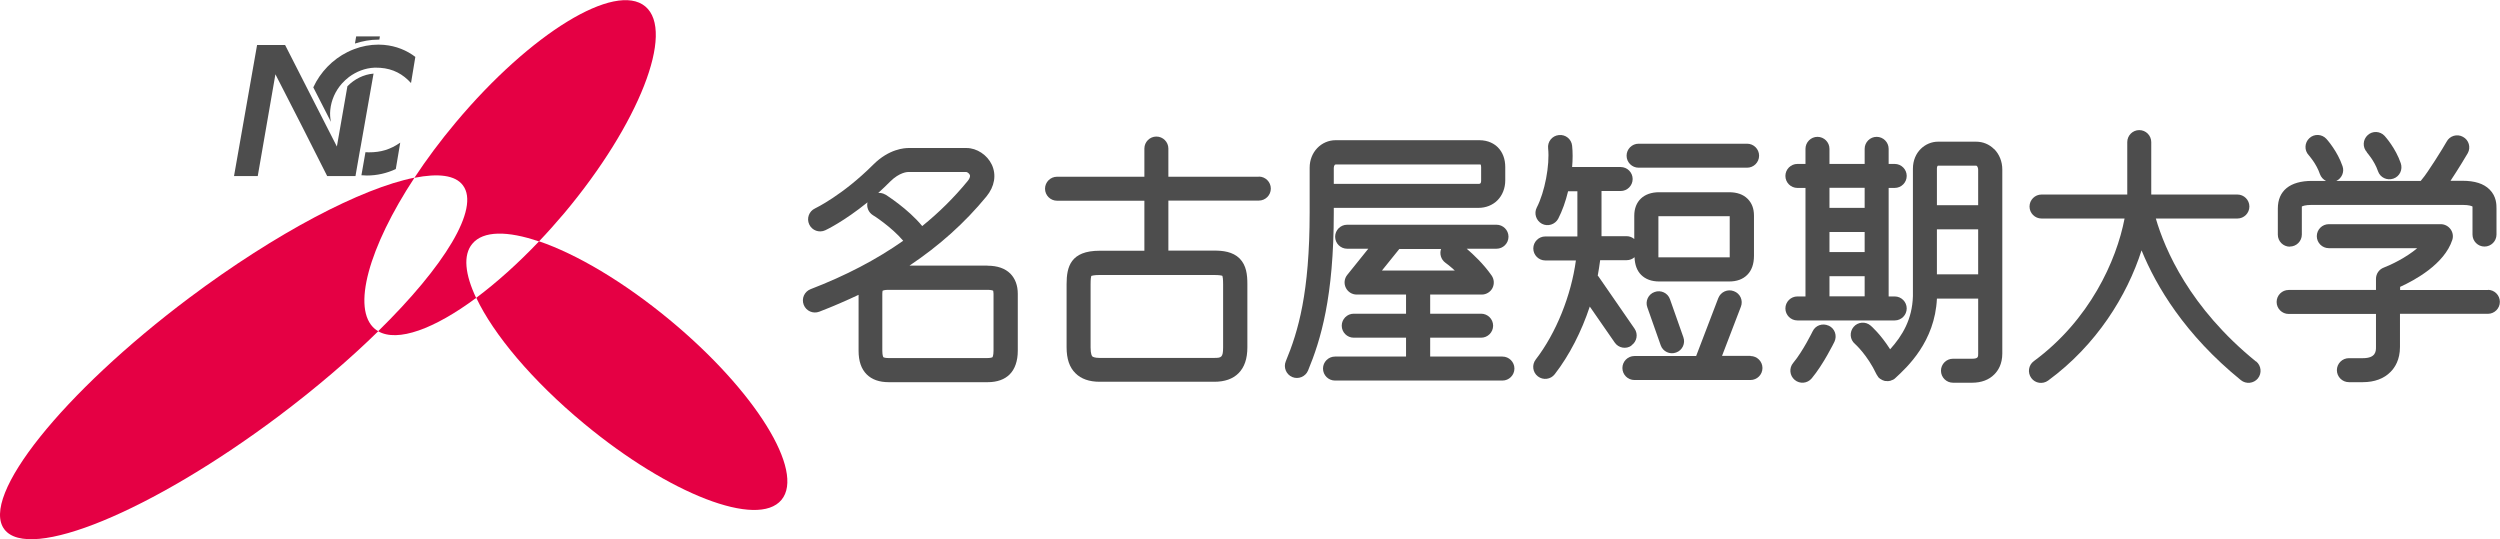<?xml version="1.0" encoding="UTF-8"?>
<svg id="_レイヤー_2" data-name="レイヤー 2" xmlns="http://www.w3.org/2000/svg" viewBox="0 0 185.45 40">
  <defs>
    <style>
      .cls-1 {
        fill: #4d4d4d;
      }

      .cls-1, .cls-2 {
        stroke-width: 0px;
      }

      .cls-2 {
        fill: #e50044;
      }
    </style>
  </defs>
  <g id="_レイヤ_2" data-name="レイヤ− 2">
    <g>
      <g>
        <g>
          <path class="cls-2" d="M30.74,13.18c-3.91.78-10.23,4.07-16.71,8.92C4.64,29.15-1.5,36.83.32,39.26c1.82,2.43,10.91-1.32,20.31-8.36,2.81-2.11,5.33-4.27,7.43-6.33-.09-.05-.17-.11-.25-.17-1.76-1.47-.44-6.08,2.93-11.21Z"/>
          <path class="cls-2" d="M35.04,18.08c.8-.97,2.61-.97,4.94-.17.63-.66,1.26-1.37,1.88-2.1,5.54-6.61,8.23-13.47,6.01-15.33-2.22-1.86-8.51,1.98-14.05,8.59-1.16,1.38-2.19,2.77-3.08,4.12,1.77-.35,3.04-.2,3.6.56,1.28,1.7-1.36,5.99-6.29,10.82,1.44.84,4.17-.17,7.27-2.47-.83-1.75-.98-3.18-.29-4.01Z"/>
          <path class="cls-2" d="M49.69,23.74c-3.44-2.85-6.94-4.9-9.7-5.84-1.57,1.65-3.16,3.07-4.66,4.19,1.27,2.7,4.15,6.15,7.99,9.33,6.33,5.25,12.89,7.78,14.65,5.66,1.76-2.12-1.95-8.1-8.28-13.34Z"/>
        </g>
        <g>
          <path class="cls-1" d="M28.14,2.95l.04-.25h-1.76l-.09.53c.55-.18,1.14-.29,1.73-.29.03,0,.05,0,.08,0Z"/>
          <path class="cls-1" d="M27.21,13.02c.76,0,1.49-.17,2.15-.48l.33-1.96c-.74.51-1.42.72-2.33.72-.08,0-.17,0-.25-.01l-.3,1.71c.13.01.26.02.4.02Z"/>
          <path class="cls-1" d="M28.52,3.33c-.14-.01-.29-.02-.44-.02,0,0,0,0,0,0-.63,0-1.25.12-1.82.34-.16.06-.32.13-.48.21-1.11.55-2.02,1.49-2.54,2.62l1.31,2.56c-.06-.28-.08-.58-.05-.88.07-.74.39-1.43.86-1.96.16-.18.34-.34.53-.49.54-.4,1.19-.66,1.88-.69.05,0,.1,0,.14,0,.1,0,.2,0,.3.01.96.07,1.68.47,2.28,1.13l.32-1.94c-.64-.49-1.43-.81-2.31-.89Z"/>
          <path class="cls-1" d="M25.77,6.4l-.56,3.21-.11.63-.11.63-1.96-3.84-.27-.53-1.61-3.16h-2.08l-1.71,9.72h1.76l1.31-7.55,1.97,3.85,1.87,3.7h2.1s.02-.12.02-.12l.3-1.72.08-.43.94-5.33c-.74.06-1.42.41-1.93.93Z"/>
        </g>
      </g>
      <g>
        <path class="cls-1" d="M175.57,11.3s.57.63.83,1.4c.16.47.67.71,1.14.55.47-.16.71-.67.55-1.14-.38-1.11-1.12-1.94-1.2-2.03-.33-.36-.9-.39-1.26-.05-.36.33-.39.9-.05,1.26,0,0,0,0,0,0Z"/>
        <path class="cls-1" d="M169.86,18.29c.49,0,.89-.4.89-.89v-1.94s0-.11,0-.14c.05-.03.24-.12.74-.12h11.18c.5,0,.69.09.74.12,0,.04,0,.1,0,.14v1.94c0,.49.4.89.89.89s.89-.4.89-.89v-1.94c0-.27,0-.89-.51-1.4-.44-.44-1.1-.65-2.02-.65h-.88c.56-.84,1.16-1.84,1.28-2.05h0c.24-.43.08-.98-.36-1.21-.43-.24-.98-.08-1.21.36-.23.42-1.45,2.37-1.81,2.77-.04.04-.08.09-.11.14h-6.26c.4-.19.61-.66.46-1.09-.38-1.11-1.12-1.94-1.2-2.03-.33-.36-.9-.39-1.26-.05-.36.33-.39.9-.05,1.26,0,0,0,0,0,0,0,0,.57.63.83,1.4.08.23.25.41.45.51h-1.04c-1.63,0-2.53.73-2.53,2.05v1.94c0,.49.4.89.89.89Z"/>
        <path class="cls-1" d="M184.56,21.51h-6.52v-.23c1.08-.49,3.28-1.68,3.87-3.48.09-.27.04-.57-.13-.8-.17-.23-.44-.37-.72-.37h-8.31c-.49,0-.89.4-.89.89s.4.89.89.89h6.56c-.83.71-1.98,1.25-2.48,1.44-.35.13-.58.46-.58.84v.82h-6.48c-.49,0-.89.4-.89.89s.4.89.89.89h6.48v2.46c0,.29,0,.82-.97.82h-1.04c-.49,0-.89.4-.89.89s.4.89.89.89h1.04c.85,0,1.56-.26,2.05-.76.32-.32.7-.9.7-1.85v-2.46h6.52c.49,0,.89-.4.89-.89s-.4-.89-.89-.89Z"/>
        <path class="cls-1" d="M167.34,26.81c-4.9-3.98-6.75-8.29-7.42-10.6h6.05c.49,0,.89-.4.89-.89s-.4-.89-.89-.89h-6.39c0-.05,0-.1,0-.16v-3.73c0-.49-.4-.89-.89-.89s-.89.4-.89.89v3.73c0,.05,0,.1,0,.16h-6.36c-.49,0-.89.4-.89.89s.4.89.89.89h6.16c-.6,3.14-2.6,7.54-6.73,10.58-.4.29-.48.85-.19,1.25.29.4.85.48,1.25.19h0c3.6-2.64,5.86-6.31,6.93-9.66,1.09,2.67,3.21,6.25,7.37,9.63.38.31.95.25,1.26-.13.31-.38.25-.95-.13-1.26Z"/>
        <path class="cls-1" d="M73.26,19.7h-5.79c2.2-1.47,4.09-3.16,5.7-5.12.61-.74.76-1.61.4-2.37-.34-.72-1.11-1.23-1.87-1.23h-4.3c-.28,0-1.44.05-2.62,1.23-2.28,2.28-4.3,3.24-4.32,3.25h0c-.45.21-.64.74-.43,1.19.21.45.74.64,1.19.43.07-.03,1.39-.66,3.13-2.07-.08.36.07.74.4.95,0,0,0,0,0,0,.02,0,1.39.88,2.25,1.9-1.99,1.4-4.27,2.59-6.87,3.59-.46.18-.69.69-.51,1.16.18.46.69.69,1.16.51h0c1.01-.39,1.98-.81,2.91-1.25v4.15c0,.77.2,1.35.6,1.75.39.39.94.58,1.63.58h7.35c.7,0,1.25-.2,1.63-.58s.6-.98.6-1.75v-4.22c0-.63-.19-1.13-.55-1.5-.39-.39-.96-.59-1.69-.59ZM65.68,14.44h0c-.16-.1-.35-.14-.53-.13.29-.26.58-.54.88-.84.7-.7,1.3-.71,1.32-.71.03,0,4.29,0,4.33,0,.05,0,.2.08.26.21.06.14-.05.33-.16.46-1,1.22-2.12,2.33-3.37,3.34-1.05-1.28-2.66-2.29-2.73-2.34ZM73.7,26.01c0,.39-.08.49-.08.49-.01.01-.12.06-.37.06h-7.35c-.25,0-.36-.05-.37-.06,0,0-.08-.1-.08-.49v-4.22c0-.16.02-.22.03-.23.03-.01.14-.06.42-.06h7.35c.28,0,.39.05.42.06,0,.02.03.08.03.23v4.22Z"/>
        <path class="cls-1" d="M93.38,13.11h-6.71v-2.09c0-.49-.4-.89-.89-.89s-.89.4-.89.89v2.09h-6.48c-.49,0-.89.4-.89.89s.4.89.89.89h6.48v3.71h-3.32c-2.15,0-2.45,1.19-2.45,2.47v4.69c0,.86.21,1.49.66,1.93.42.42,1.02.63,1.79.63h8.51c.77,0,1.37-.21,1.79-.63.44-.44.66-1.07.66-1.93v-4.69c0-.68-.07-1.38-.57-1.89-.52-.52-1.27-.59-1.88-.59h-3.41v-3.71h6.71c.49,0,.89-.4.89-.89s-.4-.89-.89-.89ZM90.68,20.47c.02.06.05.21.05.62v4.69c0,.74-.14.77-.66.77h-8.51c-.31,0-.47-.06-.53-.11-.03-.03-.13-.17-.13-.66v-4.69c0-.4.03-.56.05-.62.06-.02.22-.07.61-.07h8.51c.39,0,.55.04.6.06Z"/>
        <path class="cls-1" d="M98.94,15.42h10.73c.55,0,1.05-.2,1.41-.56.37-.37.58-.9.58-1.48v-.99c0-.59-.19-1.1-.55-1.46-.24-.24-.68-.53-1.39-.53h-10.63c-1.09,0-1.94.89-1.94,2.04v3.33c0,5.95-.85,8.82-1.77,11.03-.19.46.03.98.48,1.17.46.19.98-.03,1.17-.48.94-2.27,1.91-5.44,1.91-11.72v-.35ZM99.01,12.23s.04-.03.08-.03h10.63c.07,0,.1,0,.12.01.01.03.03.09.03.19v.99c0,.25-.1.25-.2.25h-10.73v-1.19c0-.09.03-.17.07-.22Z"/>
        <path class="cls-1" d="M111.46,26.45h-5.37v-1.4h3.78c.49,0,.89-.4.89-.89s-.4-.89-.89-.89h-3.78v-1.42h3.83c.33,0,.64-.19.79-.48.15-.3.13-.65-.06-.93-.6-.86-1.35-1.56-1.85-1.99h2.21c.49,0,.89-.4.89-.89s-.4-.89-.89-.89h-11.08c-.49,0-.89.4-.89.89s.4.89.89.89h1.57l-1.56,1.94c-.22.27-.26.64-.11.95.15.31.46.51.81.51h3.66v1.42h-3.88c-.49,0-.89.4-.89.89s.4.89.89.89h3.88v1.4h-5.27c-.49,0-.89.4-.89.89s.4.89.89.89h12.42c.49,0,.89-.4.89-.89s-.4-.89-.89-.89ZM106.9,18.46c-.13.37-.01.79.32,1.03,0,0,0,0,0,0,0,0,.31.22.7.58h-5.41l1.29-1.6h3.1Z"/>
        <path class="cls-1" d="M121.02,25.62c.41-.28.51-.84.23-1.24h0l-2.68-3.88h0s-.03-.03-.05-.05c.07-.39.13-.77.18-1.15h1.97c.22,0,.42-.08.58-.22.02.56.18,1,.49,1.31.32.32.77.49,1.34.49h5.19c.56,0,1.01-.16,1.34-.49s.5-.8.5-1.42v-2.98c0-.52-.16-.93-.47-1.24-.33-.33-.79-.49-1.38-.49h-5.19c-1.14,0-1.84.67-1.84,1.74v1.73c-.16-.13-.35-.21-.57-.21h-1.86v-3.35h1.42c.49,0,.89-.4.89-.89s-.4-.89-.89-.89h-3.6c.05-.56.05-1.1,0-1.58-.05-.49-.49-.85-.99-.79-.49.05-.85.49-.79.99.13,1.24-.25,3.24-.84,4.38-.23.44-.05.98.38,1.21.44.23.98.05,1.21-.38h0c.3-.58.55-1.28.73-2.03h.69v3.35h-2.38c-.49,0-.89.4-.89.89s.4.89.89.89h2.27c-.35,2.59-1.46,5.38-2.98,7.35-.3.39-.23.95.16,1.25.39.3.95.23,1.25-.16,1.1-1.42,1.99-3.18,2.6-5.02l1.85,2.67c.28.41.84.51,1.24.23ZM128.26,16.04s.04,0,.05,0v2.93c0,.05,0,.09,0,.12-.01,0-.03,0-.05,0h-5.19s-.03,0-.05,0c0-.03,0-.07,0-.12v-2.93s.03,0,.05,0h5.19Z"/>
        <path class="cls-1" d="M121.55,12.44h8.05c.49,0,.89-.4.89-.89s-.4-.89-.89-.89h-8.05c-.49,0-.89.4-.89.89s.4.89.89.89Z"/>
        <path class="cls-1" d="M129.86,26.4h-2.12l1.4-3.65c.18-.46-.05-.98-.52-1.15-.46-.18-.98.05-1.16.52l-1.64,4.29h-4.58c-.49,0-.89.4-.89.89s.4.89.89.89h8.61c.49,0,.89-.4.89-.89s-.4-.89-.89-.89Z"/>
        <path class="cls-1" d="M122.74,21.66c-.47.16-.71.68-.54,1.14l.99,2.81c.16.47.68.71,1.14.54.47-.16.71-.68.54-1.14l-.99-2.81c-.16-.47-.68-.71-1.14-.54Z"/>
        <path class="cls-1" d="M140.55,23.77c.49,0,.89-.4.89-.89s-.4-.89-.89-.89h-.45v-8.05h.45c.49,0,.89-.4.89-.89s-.4-.89-.89-.89h-.45v-1.12c0-.49-.4-.89-.89-.89s-.89.4-.89.89v1.12h-2.61v-1.12c0-.49-.4-.89-.89-.89s-.89.4-.89.89v1.12h-.6c-.49,0-.89.4-.89.89s.4.89.89.89h.6v8.05h-.6c-.49,0-.89.4-.89.89s.4.89.89.89h7.23ZM135.71,17.21h2.61v1.49h-2.61v-1.49ZM138.32,13.93v1.49h-2.61v-1.49h2.61ZM135.71,20.49h2.61v1.49h-2.61v-1.49Z"/>
        <path class="cls-1" d="M135.65,24.16c-.45-.21-.98-.03-1.19.42h0s-.72,1.48-1.44,2.34c-.32.38-.27.94.11,1.26.38.32.94.27,1.26-.11.87-1.04,1.66-2.66,1.69-2.72.21-.45.03-.98-.42-1.19Z"/>
        <polygon class="cls-1" points="134.46 24.58 134.46 24.58 134.46 24.58 134.46 24.58"/>
        <path class="cls-1" d="M147.92,11.06c-.36-.36-.83-.55-1.33-.55h-2.83c-.92,0-1.86.75-1.86,2.01v9.45c-.05,1.72-.78,2.93-1.69,3.94-.71-1.12-1.41-1.73-1.45-1.76-.37-.32-.94-.28-1.26.1-.32.38-.28.94.1,1.26,0,0,0,0,0,0,0,0,.92.81,1.6,2.26,0,.01.01.02.02.03.02.04.04.07.07.11.01.02.03.04.04.06,0,0,.01.02.02.03.02.02.05.04.07.06.02.01.03.03.05.04.11.08.23.13.35.16,0,0,0,0,.01,0,.01,0,.03,0,.04,0,.04,0,.09.01.13.01.02,0,.05,0,.07,0,.04,0,.08-.01.13-.02.02,0,.04,0,.06-.02.04-.01.09-.03.13-.05.02,0,.03-.01.05-.02.06-.03.11-.07.16-.12.88-.81,2.93-2.7,3.08-5.89h3.06v4.09c0,.23,0,.37-.45.37h-1.42c-.49,0-.89.4-.89.89s.4.89.89.89h1.42c.68,0,1.25-.21,1.65-.62.27-.27.59-.75.59-1.55v-13.64c0-.6-.22-1.14-.61-1.53ZM143.77,12.29h2.82s.04,0,.06.03c.04.04.09.14.09.27v2.63h-3.06c0-1.53,0-2.71,0-2.71,0-.16.05-.22.08-.22ZM143.68,20.35c0-.93,0-2.14,0-3.34h3.06v3.34h-3.06Z"/>
      </g>
    </g>
  </g>
</svg>